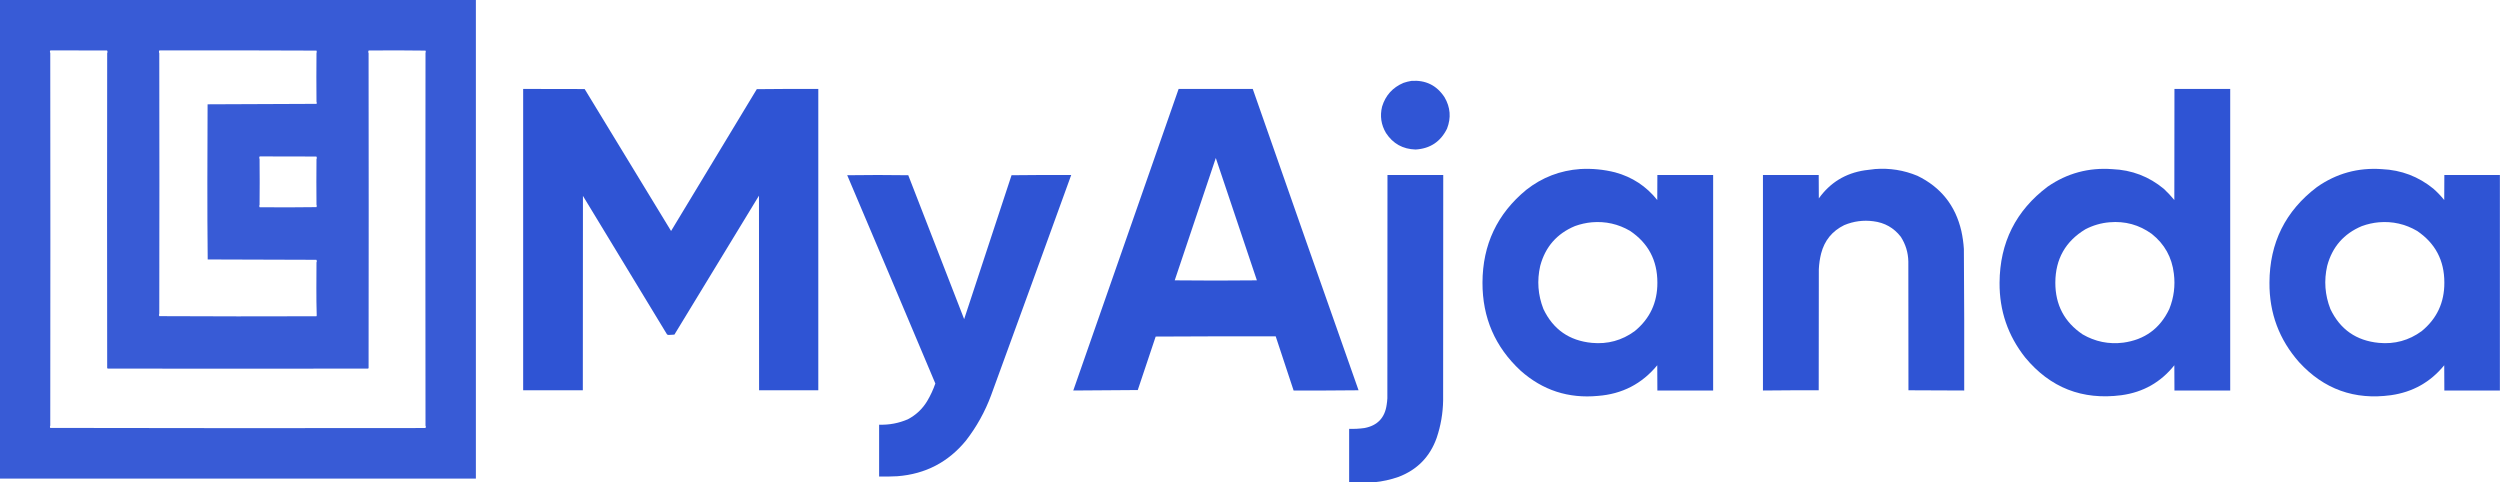 <?xml version="1.0" encoding="UTF-8"?>
<!DOCTYPE svg PUBLIC "-//W3C//DTD SVG 1.1//EN" "http://www.w3.org/Graphics/SVG/1.1/DTD/svg11.dtd">
<svg xmlns="http://www.w3.org/2000/svg" version="1.1" width="10893px" height="2102px" style="shape-rendering:geometricPrecision; text-rendering:geometricPrecision; image-rendering:optimizeQuality; fill-rule:evenodd; clip-rule:evenodd" xmlns:xlink="http://www.w3.org/1999/xlink">
<g><path style="opacity:0.955" fill="#2f54d4" d="M -0.5,-0.5 C 690.833,-0.5 1382.17,-0.5 2073.5,-0.5C 2073.5,694.833 2073.5,1390.17 2073.5,2085.5C 1382.17,2085.5 690.833,2085.5 -0.5,2085.5C -0.5,1390.17 -0.5,694.833 -0.5,-0.5 Z M 219.5,219.5 C 301.834,219.333 384.167,219.5 466.5,220C 468.849,223.666 469.015,227.5 467,231.5C 466.333,689.167 466.333,1146.83 467,1604.5C 468.067,1605.19 469.234,1605.69 470.5,1606C 847.833,1606.67 1225.17,1606.67 1602.5,1606C 1603.77,1605.69 1604.93,1605.19 1606,1604.5C 1606.67,1146.83 1606.67,689.167 1606,231.5C 1603.98,227.5 1604.15,223.666 1606.5,220C 1689.07,219.168 1771.57,219.335 1854,220.5C 1855.8,223.802 1855.8,227.135 1854,230.5C 1853.83,501.167 1853.67,771.833 1853.5,1042.5C 1853.67,1313.17 1853.83,1583.83 1854,1854.5C 1856.11,1858.14 1855.95,1861.64 1853.5,1865C 1308.6,1865.83 763.764,1865.67 219,1864.5C 217.203,1861.2 217.203,1857.86 219,1854.5C 219.167,1583.83 219.333,1313.17 219.5,1042.5C 219.333,771.833 219.167,501.167 219,230.5C 216.884,226.701 217.051,223.035 219.5,219.5 Z M 694.5,219.5 C 922.736,219.167 1150.9,219.501 1379,220.5C 1380.75,224.114 1380.75,227.781 1379,231.5C 1378.33,301.833 1378.33,372.167 1379,442.5C 1380.44,445.821 1380.6,449.154 1379.5,452.5C 1221.15,453.175 1062.82,453.842 904.5,454.5C 903.836,567.306 903.503,680.139 903.5,793C 903.335,905.58 903.835,1018.08 905,1130.5C 1062.76,1131.33 1220.6,1131.83 1378.5,1132C 1380.85,1135.67 1381.02,1139.5 1379,1143.5C 1378.83,1180.67 1378.67,1217.83 1378.5,1255C 1378.36,1295.24 1378.86,1335.41 1380,1375.5C 1379.63,1376.42 1379.13,1377.25 1378.5,1378C 1150.26,1378.83 922.097,1378.67 694,1377.5C 692.247,1373.89 692.247,1370.22 694,1366.5C 694.667,988.167 694.667,609.833 694,231.5C 691.92,227.337 692.086,223.337 694.5,219.5 Z M 1131.5,681.5 C 1213.83,681.333 1296.17,681.5 1378.5,682C 1380.85,685.666 1381.02,689.5 1379,693.5C 1378.33,759.5 1378.33,825.5 1379,891.5C 1380.75,895.219 1380.75,898.886 1379,902.5C 1296.57,903.665 1214.07,903.832 1131.5,903C 1129.36,899.687 1129.2,896.187 1131,892.5C 1131.67,825.833 1131.67,759.167 1131,692.5C 1129.05,688.664 1129.21,684.997 1131.5,681.5 Z"/></g>
<g><path style="opacity:0.992" fill="#2f54d4" d="M 6149.5,352.5 C 6211.72,348.029 6259.89,371.696 6294,423.5C 6319.73,467.36 6323.39,513.027 6305,560.5C 6277.01,617.336 6231.34,647.67 6168,651.5C 6112.36,649.852 6069.36,625.852 6039,579.5C 6017.74,543.548 6012.08,505.214 6022,464.5C 6037.04,415.458 6068.21,380.958 6115.5,361C 6126.73,357.192 6138.06,354.359 6149.5,352.5 Z"/></g>
<g><path style="opacity:0.996" fill="#2f54d4" d="M 2279.5,387.5 C 2368.83,387.333 2458.17,387.5 2547.5,388C 2673,594.167 2798.5,800.333 2924,1006.5C 3048.7,800.631 3173.2,594.631 3297.5,388.5C 3386.83,387.5 3476.16,387.167 3565.5,387.5C 3565.5,825.167 3565.5,1262.83 3565.5,1700.5C 3479.5,1700.5 3393.5,1700.5 3307.5,1700.5C 3307.67,1417.83 3307.5,1135.17 3307,852.5C 3184.04,1054.25 3061.21,1256.08 2938.5,1458C 2930.16,1458.38 2921.83,1458.88 2913.5,1459.5C 2910.43,1459.6 2907.93,1458.6 2906,1456.5C 2784.25,1255.33 2662.25,1054.33 2540,853.5C 2539.5,1135.83 2539.33,1418.17 2539.5,1700.5C 2452.83,1700.5 2366.17,1700.5 2279.5,1700.5C 2279.5,1262.83 2279.5,825.167 2279.5,387.5 Z"/></g>
<g><path style="opacity:0.996" fill="#2f54d4" d="M 5135.5,387.5 C 5243.17,387.5 5350.83,387.5 5458.5,387.5C 5611.56,825.358 5765.23,1263.02 5919.5,1700.5C 5825.17,1701.5 5730.84,1701.83 5636.5,1701.5C 5610.3,1622.91 5584.3,1544.24 5558.5,1465.5C 5384.17,1465.17 5209.83,1465.5 5035.5,1466.5C 5009.5,1544.17 4983.5,1621.83 4957.5,1699.5C 4863.84,1700.58 4770.17,1701.24 4676.5,1701.5C 4829.5,1263.51 4982.5,825.512 5135.5,387.5 Z M 5297.5,688.5 C 5357.33,865.995 5417,1043.66 5476.5,1221.5C 5357.17,1222.83 5237.83,1222.83 5118.5,1221.5C 5178.37,1043.88 5238.04,866.212 5297.5,688.5 Z"/></g>
<g><path style="opacity:0.995" fill="#2f54d4" d="M 9474.5,387.5 C 9555.5,387.5 9636.5,387.5 9717.5,387.5C 9717.5,825.5 9717.5,1263.5 9717.5,1701.5C 9636.5,1701.5 9555.5,1701.5 9474.5,1701.5C 9474.67,1664.83 9474.5,1628.17 9474,1591.5C 9415.02,1665.6 9338.19,1709.1 9243.5,1722C 9072.88,1744.23 8933.05,1689.39 8824,1557.5C 8748.86,1462.43 8711.7,1353.93 8712.5,1232C 8713.5,1057 8783.5,917.333 8922.5,813C 9006.97,754.794 9100.63,729.461 9203.5,737C 9288.54,740.393 9363.54,769.06 9428.5,823C 9444.71,838.209 9459.88,854.376 9474,871.5C 9474.5,710.167 9474.67,548.834 9474.5,387.5 Z M 9191.5,968.5 C 9259.36,962.626 9320.7,979.459 9375.5,1019C 9431.41,1063.3 9463.58,1121.14 9472,1192.5C 9478.6,1245.61 9471.94,1296.94 9452,1346.5C 9411.76,1431.37 9344.92,1480.21 9251.5,1493C 9188.32,1500.83 9129.32,1488.83 9074.5,1457C 8994.99,1403.46 8955.33,1328.3 8955.5,1231.5C 8955.84,1128.94 8999.5,1051.44 9086.5,999C 9119.58,981.818 9154.58,971.651 9191.5,968.5 Z"/></g>
<g><path style="opacity:0.995" fill="#2f54d4" d="M 6885.5,736.5 C 6936.93,733.622 6987.59,738.455 7037.5,751C 7111.94,771.281 7173.11,811.447 7221,871.5C 7221.5,835.168 7221.67,798.835 7221.5,762.5C 7302.5,762.5 7383.5,762.5 7464.5,762.5C 7464.5,1075.5 7464.5,1388.5 7464.5,1701.5C 7383.5,1701.5 7302.5,1701.5 7221.5,1701.5C 7221.67,1664.83 7221.5,1628.17 7221,1591.5C 7154.2,1672.49 7068.03,1716.99 6962.5,1725C 6833.73,1737.09 6721.4,1700.42 6625.5,1615C 6514.39,1511.89 6459.06,1384.05 6459.5,1231.5C 6459.95,1066.12 6523.62,931.288 6650.5,827C 6719.45,772.872 6797.79,742.705 6885.5,736.5 Z M 6936.5,968.5 C 6995.91,963.611 7051.24,976.111 7102.5,1006C 7182.01,1059.54 7221.67,1134.7 7221.5,1231.5C 7221.92,1318.14 7188.92,1388.64 7122.5,1443C 7067.17,1483.32 7005.17,1500.32 6936.5,1494C 6837.9,1484.65 6767.4,1435.49 6725,1346.5C 6701.09,1285.32 6696.43,1222.66 6711,1158.5C 6733.08,1075.76 6783.58,1017.93 6862.5,985C 6886.6,976.305 6911.26,970.805 6936.5,968.5 Z"/></g>
<g><path style="opacity:0.995" fill="#2f54d4" d="M 8170.5,736.5 C 8234.25,731.737 8295.59,741.57 8354.5,766C 8456.55,815.518 8520.38,895.684 8546,1006.5C 8551.63,1032.22 8555.29,1058.22 8557,1084.5C 8558.47,1290.16 8558.97,1495.82 8558.5,1701.5C 8477.5,1700.93 8396.5,1700.59 8315.5,1700.5C 8315.67,1513.5 8315.5,1326.5 8315,1139.5C 8314.19,1100.25 8303.19,1064.25 8282,1031.5C 8251.72,992.597 8211.89,970.097 8162.5,964C 8118.59,958.286 8076.25,963.952 8035.5,981C 7983.21,1006.68 7949.71,1047.85 7935,1104.5C 7929.33,1127.16 7926,1150.16 7925,1173.5C 7924.5,1349.17 7924.33,1524.83 7924.5,1700.5C 7843.5,1700.32 7762.5,1700.66 7681.5,1701.5C 7681.5,1388.5 7681.5,1075.5 7681.5,762.5C 7762.5,762.5 7843.5,762.5 7924.5,762.5C 7924.33,796.502 7924.5,830.502 7925,864.5C 7974.2,795.612 8041.04,754.778 8125.5,742C 8140.6,739.76 8155.6,737.926 8170.5,736.5 Z"/></g>
<g><path style="opacity:0.996" fill="#2f54d4" d="M 10892.5,762.5 C 10892.5,1075.5 10892.5,1388.5 10892.5,1701.5C 10811.8,1701.5 10731.2,1701.5 10650.5,1701.5C 10650.7,1664.83 10650.5,1628.17 10650,1591.5C 10589.9,1665.17 10512.4,1708.67 10417.5,1722C 10258.9,1743.69 10125.7,1695.85 10018,1578.5C 9930.76,1479.9 9887.6,1364.23 9888.5,1231.5C 9889.07,1057.86 9958.07,919.031 10095.5,815C 10180.3,755.527 10274.6,729.527 10378.5,737C 10462.9,740.774 10537.5,769.108 10602.5,822C 10619.7,837.234 10635.6,853.734 10650,871.5C 10650.5,835.168 10650.7,798.835 10650.5,762.5C 10731.2,762.5 10811.8,762.5 10892.5,762.5 Z M 10365.5,968.5 C 10424.9,963.611 10480.2,976.111 10531.5,1006C 10611,1059.54 10650.7,1134.7 10650.5,1231.5C 10650.9,1318.14 10617.9,1388.64 10551.5,1443C 10496.2,1483.32 10434.2,1500.32 10365.5,1494C 10266.9,1484.65 10196.4,1435.49 10154,1346.5C 10130.1,1285.32 10125.4,1222.66 10140,1158.5C 10162.1,1075.76 10212.6,1017.93 10291.5,985C 10315.6,976.305 10340.3,970.805 10365.5,968.5 Z"/></g>
<g><path style="opacity:0.995" fill="#2f54d4" d="M 3691.5,763.5 C 3780,762.168 3868.67,762.168 3957.5,763.5C 4038.67,972.5 4119.83,1181.5 4201,1390.5C 4269.73,1181.46 4338.57,972.463 4407.5,763.5C 4494.16,762.5 4580.83,762.167 4667.5,762.5C 4551.5,1082.99 4435,1403.32 4318,1723.5C 4291.43,1794.67 4255.1,1860.01 4209,1919.5C 4132.01,2013.59 4032.51,2065.42 3910.5,2075C 3883.85,2076.36 3857.19,2076.86 3830.5,2076.5C 3830.5,2001.17 3830.5,1925.83 3830.5,1850.5C 3873.98,1851.92 3915.64,1844.09 3955.5,1827C 3991.08,1808.42 4019.25,1781.92 4040,1747.5C 4054.39,1723.22 4066.22,1697.72 4075.5,1671C 3947.97,1368.21 3819.97,1065.71 3691.5,763.5 Z"/></g>
<g><path style="opacity:0.995" fill="#2f54d4" d="M 5986.5,2101.5 C 5950.5,2101.5 5914.5,2101.5 5878.5,2101.5C 5878.5,2023.83 5878.5,1946.17 5878.5,1868.5C 5900.95,1869.29 5923.28,1868.13 5945.5,1865C 6001.88,1854.29 6034.05,1820.45 6042,1763.5C 6043.49,1754.22 6044.49,1744.89 6045,1735.5C 6045.5,1411.17 6045.67,1086.83 6045.5,762.5C 6126.5,762.5 6207.5,762.5 6288.5,762.5C 6288.67,1089.83 6288.5,1417.17 6288,1744.5C 6287.12,1800.31 6277.79,1854.64 6260,1907.5C 6230.79,1990.05 6175.29,2046.88 6093.5,2078C 6058.64,2090.14 6022.97,2097.97 5986.5,2101.5 Z"/></g>
</svg>
